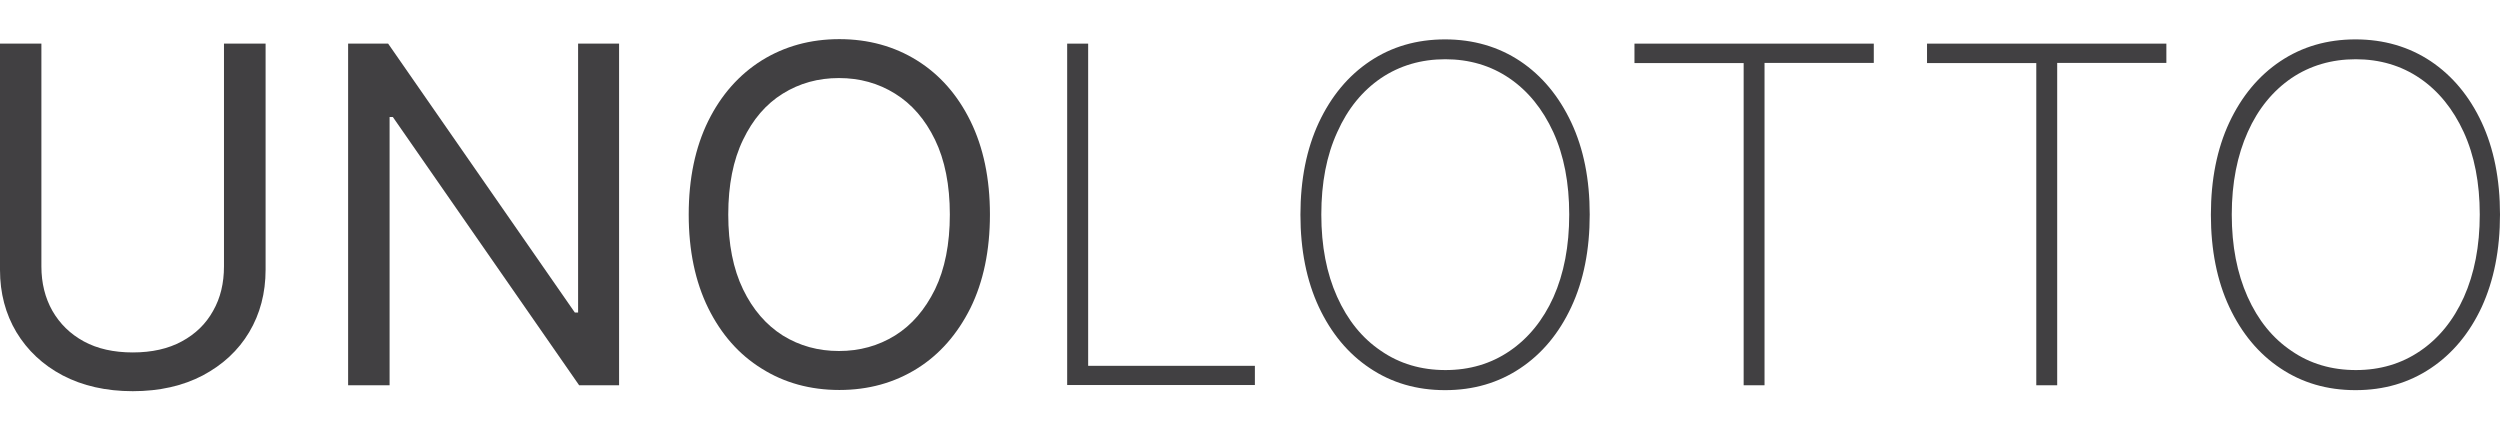 <?xml version="1.0" encoding="UTF-8"?>
<svg xmlns="http://www.w3.org/2000/svg" xmlns:xlink="http://www.w3.org/1999/xlink" width="122px" height="21px" viewBox="0 0 122 21" version="1.1">
<g id="surface1">
<path style=" stroke:none;fill-rule:nonzero;fill:rgb(25.49%,25.098%,25.882%);fill-opacity:1;" d="M 10.941 2.129 L 12.961 2.129 L 12.961 13.16 C 12.961 14.301 12.691 15.32 12.16 16.211 C 11.629 17.102 10.871 17.801 9.898 18.32 C 8.93 18.828 7.789 19.09 6.48 19.09 C 5.172 19.09 4.031 18.828 3.059 18.32 C 2.09 17.809 1.34 17.102 0.801 16.211 C 0.27 15.32 0 14.309 0 13.172 L 0 2.129 L 2.02 2.129 L 2.02 13 C 2.02 13.809 2.199 14.539 2.559 15.172 C 2.922 15.801 3.43 16.301 4.09 16.66 C 4.75 17.02 5.551 17.199 6.48 17.199 C 7.41 17.199 8.211 17.02 8.871 16.66 C 9.539 16.301 10.051 15.801 10.398 15.172 C 10.762 14.539 10.93 13.809 10.93 13 L 10.93 2.129 Z M 10.941 2.129 "/>
<path style=" stroke:none;fill-rule:nonzero;fill:rgb(25.49%,25.098%,25.882%);fill-opacity:1;" d="M 30.211 2.129 L 30.211 18.801 L 28.262 18.801 L 19.172 5.711 L 19.012 5.711 L 19.012 18.801 L 16.988 18.801 L 16.988 2.129 L 18.941 2.129 L 28.051 15.25 L 28.211 15.25 L 28.211 2.129 Z M 30.211 2.129 "/>
<path style=" stroke:none;fill-rule:nonzero;fill:rgb(25.49%,25.098%,25.882%);fill-opacity:1;" d="M 48.309 10.469 C 48.309 12.23 47.988 13.75 47.359 15.031 C 46.719 16.309 45.852 17.301 44.75 17.988 C 43.641 18.68 42.379 19.031 40.961 19.031 C 39.539 19.031 38.27 18.68 37.172 17.988 C 36.059 17.301 35.191 16.309 34.559 15.031 C 33.93 13.75 33.609 12.23 33.609 10.469 C 33.609 8.711 33.93 7.191 34.559 5.91 C 35.191 4.629 36.07 3.641 37.172 2.949 C 38.281 2.262 39.539 1.91 40.961 1.91 C 42.379 1.91 43.648 2.262 44.75 2.949 C 45.859 3.641 46.73 4.629 47.359 5.91 C 47.988 7.191 48.309 8.711 48.309 10.469 Z M 46.352 10.469 C 46.352 9.031 46.109 7.809 45.629 6.82 C 45.148 5.828 44.5 5.078 43.68 4.57 C 42.859 4.059 41.949 3.809 40.941 3.809 C 39.93 3.809 39.02 4.059 38.199 4.57 C 37.379 5.078 36.738 5.828 36.262 6.82 C 35.781 7.809 35.539 9.031 35.539 10.469 C 35.539 11.91 35.781 13.129 36.262 14.121 C 36.738 15.109 37.391 15.859 38.199 16.371 C 39.02 16.879 39.93 17.129 40.941 17.129 C 41.949 17.129 42.859 16.879 43.68 16.371 C 44.5 15.859 45.141 15.109 45.629 14.121 C 46.109 13.129 46.352 11.91 46.352 10.469 Z M 46.352 10.469 "/>
<path style=" stroke:none;fill-rule:nonzero;fill:rgb(25.49%,25.098%,25.882%);fill-opacity:1;" d="M 52.078 18.801 L 52.078 2.129 L 53.102 2.129 L 53.102 17.852 L 61.238 17.852 L 61.238 18.789 L 52.078 18.789 Z M 52.078 18.801 "/>
<path style=" stroke:none;fill-rule:nonzero;fill:rgb(25.49%,25.098%,25.882%);fill-opacity:1;" d="M 77.578 10.469 C 77.578 12.191 77.281 13.691 76.68 14.98 C 76.078 16.27 75.25 17.262 74.191 17.969 C 73.129 18.68 71.91 19.039 70.52 19.039 C 69.129 19.039 67.91 18.68 66.852 17.969 C 65.789 17.262 64.961 16.262 64.359 14.98 C 63.762 13.699 63.461 12.199 63.461 10.48 C 63.461 8.762 63.762 7.262 64.359 5.98 C 64.961 4.699 65.789 3.699 66.852 2.988 C 67.91 2.281 69.129 1.922 70.52 1.922 C 71.898 1.922 73.129 2.281 74.191 2.988 C 75.25 3.699 76.078 4.699 76.68 5.98 C 77.281 7.262 77.578 8.75 77.578 10.469 Z M 76.578 10.469 C 76.578 8.922 76.32 7.59 75.801 6.449 C 75.281 5.32 74.57 4.441 73.66 3.82 C 72.75 3.199 71.699 2.891 70.531 2.891 C 69.352 2.891 68.309 3.199 67.398 3.809 C 66.488 4.43 65.77 5.301 65.262 6.441 C 64.738 7.578 64.48 8.922 64.48 10.469 C 64.48 12.012 64.738 13.34 65.25 14.48 C 65.762 15.621 66.469 16.5 67.391 17.121 C 68.301 17.75 69.352 18.059 70.539 18.059 C 71.719 18.059 72.762 17.75 73.672 17.129 C 74.578 16.512 75.301 15.629 75.809 14.5 C 76.32 13.352 76.578 12.012 76.578 10.469 Z M 76.578 10.469 "/>
<path style=" stroke:none;fill-rule:nonzero;fill:rgb(25.49%,25.098%,25.882%);fill-opacity:1;" d="M 79.762 3.078 L 79.762 2.129 L 91.441 2.129 L 91.441 3.07 L 86.109 3.07 L 86.109 18.801 L 85.09 18.801 L 85.09 3.078 Z M 79.762 3.078 "/>
<path style=" stroke:none;fill-rule:nonzero;fill:rgb(25.49%,25.098%,25.882%);fill-opacity:1;" d="M 94.039 3.078 L 94.039 2.129 L 105.719 2.129 L 105.719 3.07 L 100.391 3.07 L 100.391 18.801 L 99.371 18.801 L 99.371 3.078 Z M 94.039 3.078 "/>
<path style=" stroke:none;fill-rule:nonzero;fill:rgb(25.49%,25.098%,25.882%);fill-opacity:1;" d="M 122 10.469 C 122 12.191 121.699 13.691 121.109 14.98 C 120.512 16.262 119.68 17.262 118.621 17.969 C 117.559 18.68 116.34 19.039 114.949 19.039 C 113.559 19.039 112.34 18.68 111.281 17.969 C 110.219 17.262 109.391 16.262 108.789 14.98 C 108.191 13.699 107.891 12.199 107.891 10.48 C 107.891 8.762 108.191 7.262 108.789 5.98 C 109.391 4.699 110.219 3.699 111.281 2.988 C 112.34 2.281 113.559 1.922 114.949 1.922 C 116.328 1.922 117.559 2.281 118.621 2.988 C 119.68 3.699 120.512 4.699 121.109 5.98 C 121.699 7.25 122 8.75 122 10.469 Z M 121.012 10.469 C 121.012 8.922 120.75 7.59 120.23 6.449 C 119.711 5.32 119 4.441 118.09 3.82 C 117.18 3.199 116.129 2.891 114.961 2.891 C 113.781 2.891 112.738 3.199 111.828 3.809 C 110.922 4.43 110.199 5.301 109.691 6.441 C 109.18 7.578 108.91 8.922 108.91 10.469 C 108.91 12.012 109.172 13.34 109.68 14.48 C 110.191 15.621 110.898 16.5 111.82 17.121 C 112.73 17.75 113.781 18.059 114.969 18.059 C 116.148 18.059 117.191 17.75 118.102 17.129 C 119.012 16.512 119.73 15.629 120.238 14.5 C 120.75 13.352 121.012 12.012 121.012 10.469 Z M 121.012 10.469 "/>
</g>
</svg>
